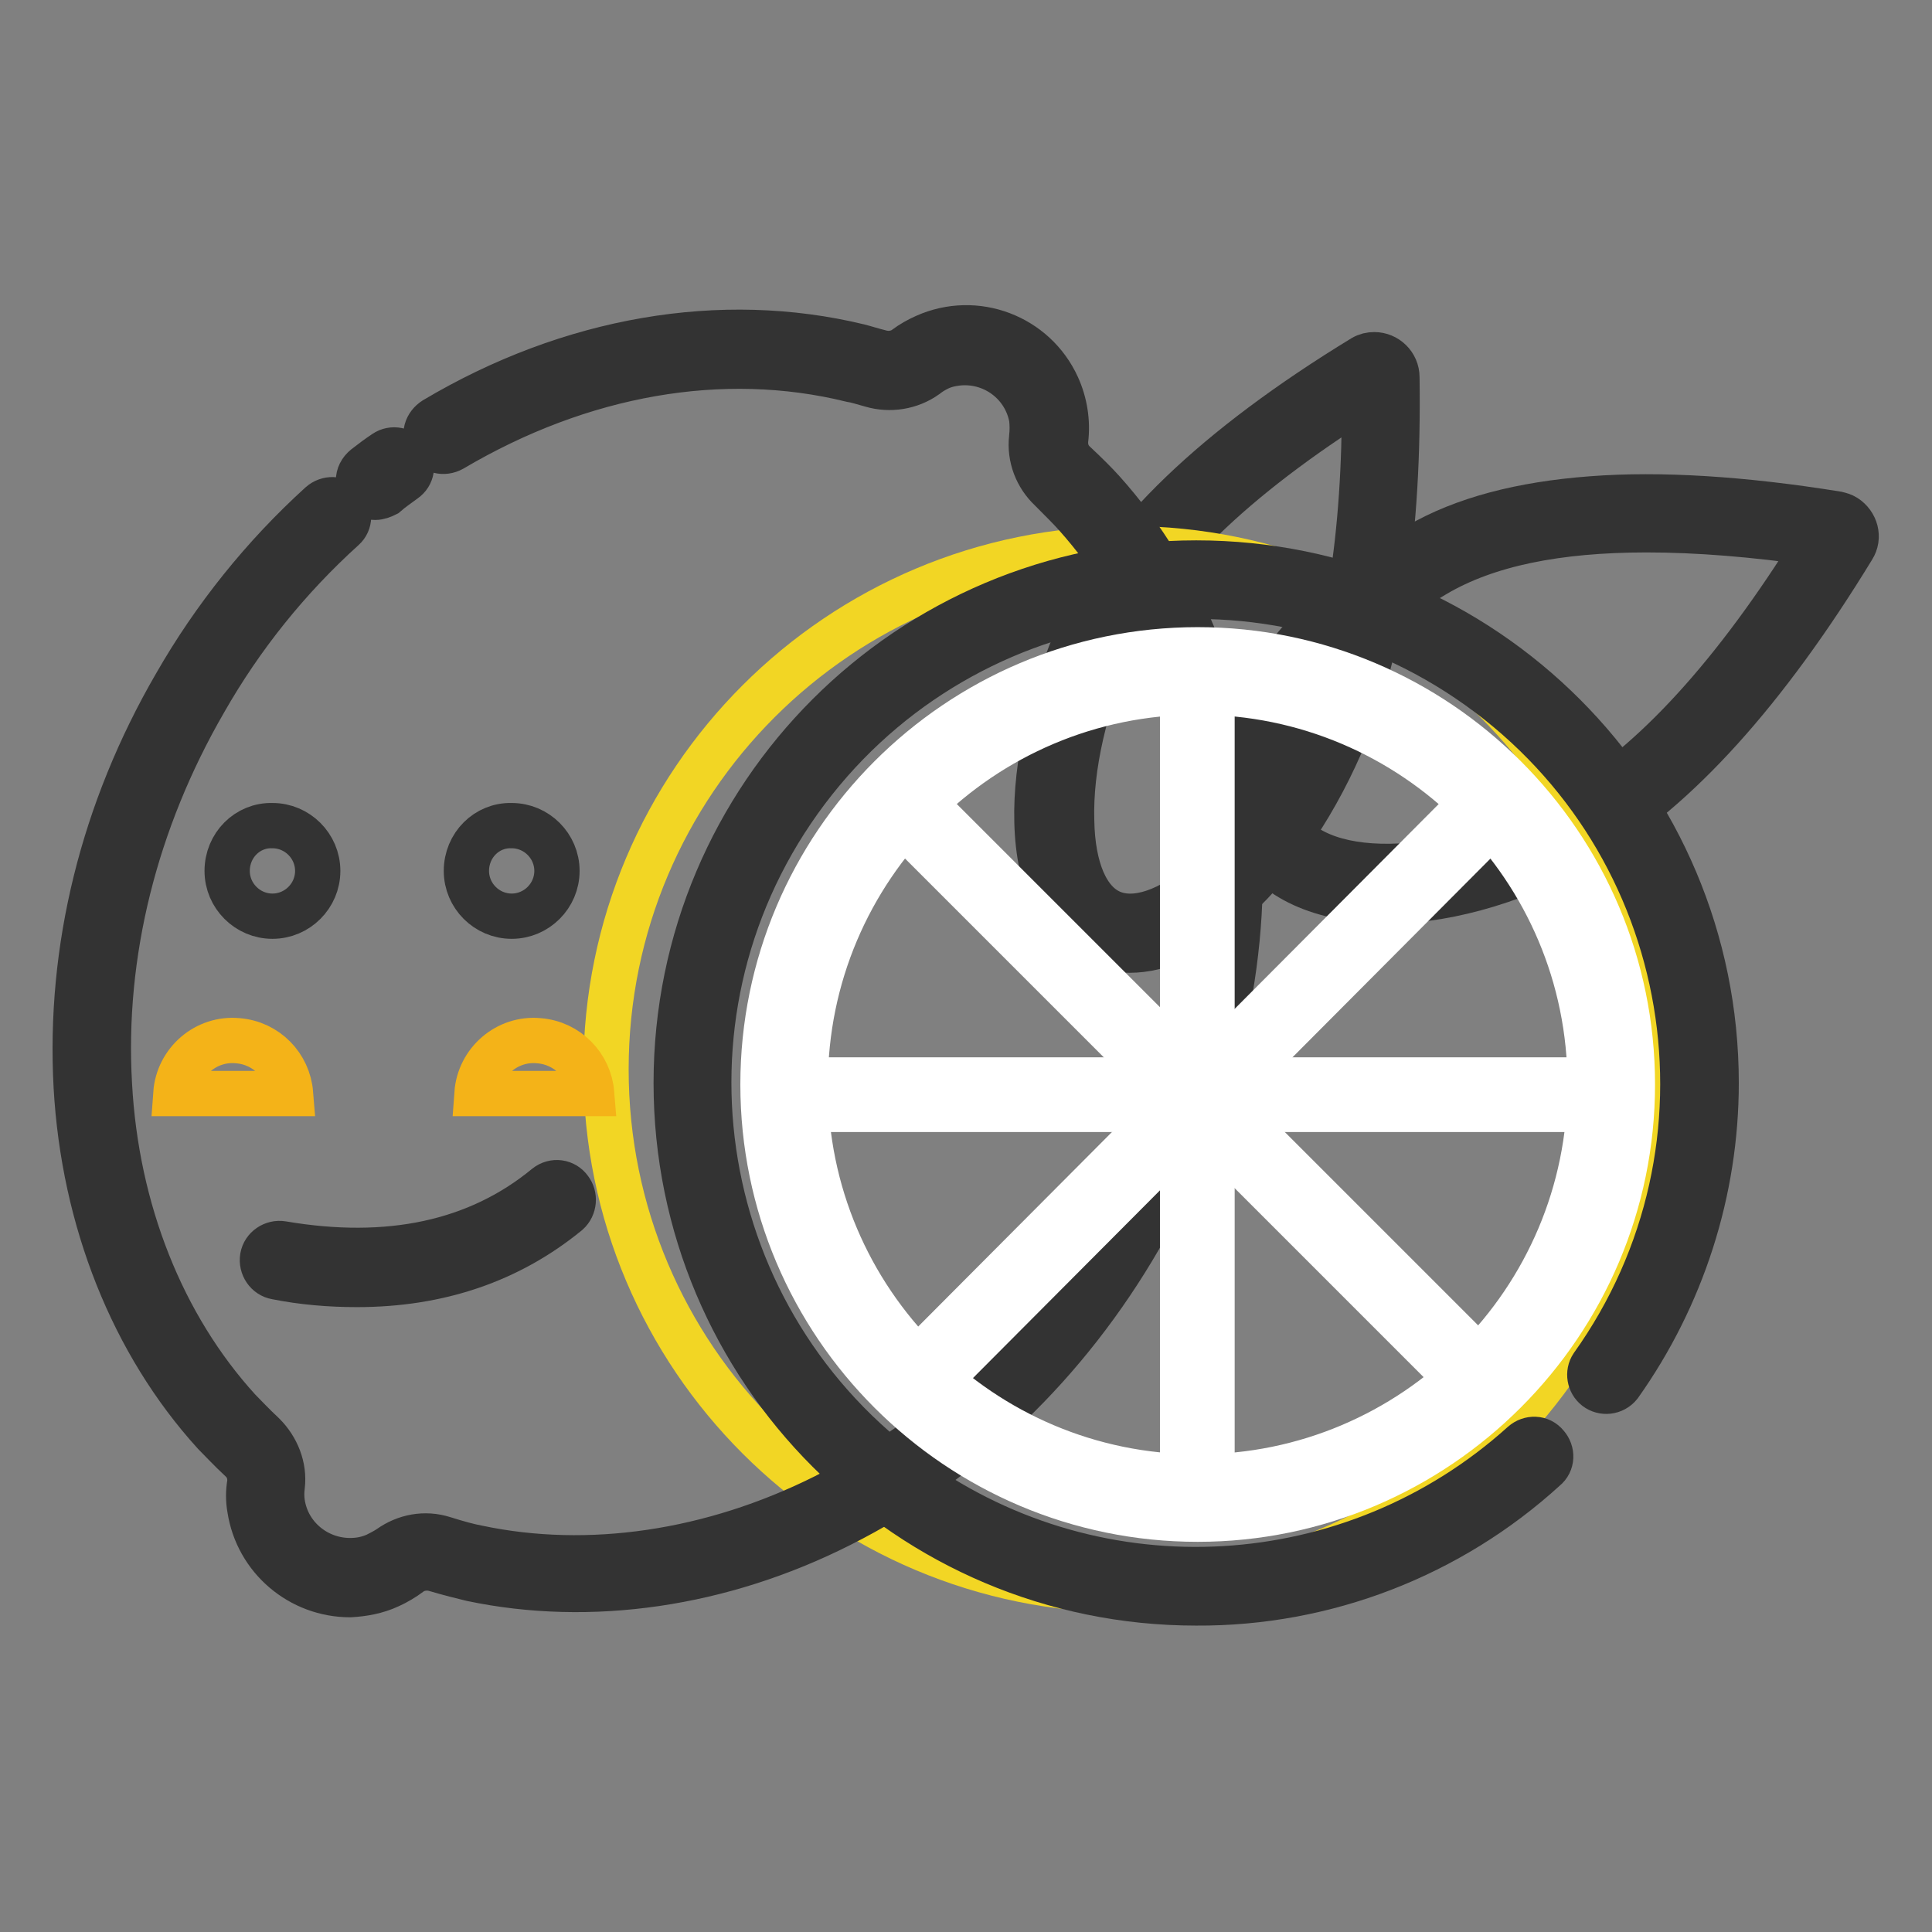 <?xml version="1.0" encoding="utf-8"?>
<!-- Svg Vector Icons : http://www.onlinewebfonts.com/icon -->
<!DOCTYPE svg PUBLIC "-//W3C//DTD SVG 1.1//EN" "http://www.w3.org/Graphics/SVG/1.1/DTD/svg11.dtd">
<svg version="1.1" xmlns="http://www.w3.org/2000/svg" xmlns:xlink="http://www.w3.org/1999/xlink" x="0px" y="0px" viewBox="0 0 256 256" enable-background="new 0 0 256 256" xml:space="preserve">
<rect x="0" y="0" width="256" height="256" fill="#808080" stroke="none"/>
<g> <path stroke-width="6" fill-opacity="0" stroke="#a2cd60"  d="M167.7,109.9c5.6,9.7,24.3,9.5,41.7-0.6c11.4-6.6,22.8-19.2,34.3-38c0.2-0.4,0.1-0.8-0.3-1.1 c-0.1-0.1-0.2-0.1-0.3-0.1c-24.6-4-42.6-2.7-54.1,3.9C171.6,84.2,162.1,100.2,167.7,109.9z"/> <path stroke-width="6" fill-opacity="0" stroke="#333333"  d="M183.6,119.3c-8.5,0-14.8-2.9-17.9-8.2c-3.1-5.4-2.4-12.6,2.1-20c4.2-7.1,11.4-13.8,20.1-18.8 c6-3.5,13.7-5.5,23-6.2c9.1-0.7,20.1,0,32.5,2c0.4,0.1,0.8,0.2,1.1,0.4c1.4,0.9,1.9,2.7,1,4.1c-11.6,19-23.4,32-35,38.8 c-8.7,5-18.1,7.9-26.4,8H183.6z M218.2,70.2c-11.9,0-21.2,1.9-28,5.9c-8.1,4.7-14.7,10.8-18.5,17.2c-3.6,6-4.3,11.6-2,15.5 c2.3,4,7.4,6.1,14.5,6c7.5-0.1,16.1-2.7,24.2-7.4c10.7-6.2,21.5-18,32.3-35.4C232.4,70.8,224.9,70.2,218.2,70.2z"/> <path stroke-width="6" fill-opacity="0" stroke="#a2cd60"  d="M146.3,123c8.4,3.7,21.6-7.6,29.4-25.3c5.1-11.5,7.6-27.5,7.3-47.8c0-0.4-0.4-0.8-0.8-0.8c0,0,0,0,0,0 c-0.1,0-0.3,0-0.4,0.1c-19.2,11.7-31.3,23.4-36.5,34.9C137.4,101.9,137.9,119.2,146.3,123L146.3,123z"/> <path stroke-width="6" fill-opacity="0" stroke="#333333"  d="M149.7,125.9c-1.5,0-3-0.3-4.4-0.9c-4.9-2.2-7.7-7.9-7.9-16.1c-0.2-7.6,1.9-16.7,5.8-25.6 c5.3-11.9,17.9-24,37.4-35.9c0.5-0.3,1-0.4,1.5-0.4h0c1.6,0,3,1.3,3,3c0.3,20.5-2.2,36.9-7.5,48.7c-3.9,8.9-9.3,16.5-15.1,21.4 C158.1,123.9,153.7,125.9,149.7,125.9z M147.2,120.9c3.2,1.4,7.8-0.1,12.6-4.3c5.3-4.6,10.3-11.6,13.9-19.9 c4.8-10.7,7.2-25.6,7.1-44.3c-17.5,11-28.7,21.9-33.4,32.6c-3.7,8.3-5.6,16.7-5.4,23.7C142.1,115.1,144,119.5,147.2,120.9 L147.2,120.9z"/> <path stroke-width="6" fill-opacity="0" stroke="#f4e428"  d="M49.7,63.6c0.8-0.7,1.7-1.3,2.6-1.9 M58.7,57.6c17.2-10.2,36.7-13.8,54.5-9.4c0.7,0.2,1.6,0.4,2.8,0.8 c1.8,0.5,3.7,0.2,5.3-0.9c0.7-0.5,1.4-0.9,2.1-1.2c5.7-2.4,12.3,0.2,14.7,5.9c0.3,0.7,0.5,1.5,0.7,2.3c0.2,1.1,0.2,2.1,0.1,3.2 c-0.2,1.8,0.5,3.7,1.8,4.9c1.5,1.5,2.7,2.7,3.6,3.6c21.2,23.6,24,62.8,4.6,96.3c-19.4,33.5-55,50.7-86.1,44.1 c-1.2-0.3-2.8-0.7-4.7-1.2c-1.8-0.5-3.7-0.2-5.2,0.9c-0.7,0.5-1.4,1-2.2,1.3c-5.7,2.4-12.3-0.4-14.7-6.1c-0.3-0.8-0.6-1.7-0.7-2.6 c-0.1-0.9-0.1-1.9,0-2.8c0.2-1.9-0.5-3.7-1.9-5c-1.4-1.4-2.6-2.5-3.4-3.4c-21.3-23.6-24.2-62.9-4.8-96.5c5-8.7,11.4-16.6,18.8-23.4 "/> <path stroke-width="6" fill-opacity="0" stroke="#f2d624"  d="M80.3,141.7c0,38.1,30.9,69,69.1,69c38.2,0,69.1-30.9,69.1-69s-30.9-69-69.1-69 C111.2,72.7,80.3,103.6,80.3,141.7z"/> <path stroke-width="6" fill-opacity="0" stroke="#333333"  d="M46.4,211.3c-6.6,0-12.3-4.8-13.3-11.4c-0.2-1.1-0.2-2.3,0-3.4c0.1-1.2-0.3-2.3-1.2-3.1 c-1.5-1.4-2.6-2.6-3.5-3.5c-10.8-11.9-17.3-28.2-18.3-45.9c-1-18.2,3.5-36.6,13.2-53.3c5.1-8.9,11.6-17,19.2-23.9 c0.9-0.8,2.3-0.8,3.1,0.1c0.8,0.9,0.8,2.3-0.1,3.1c0,0,0,0,0,0c-7.3,6.6-13.5,14.3-18.4,22.9c-9.2,15.9-13.6,33.5-12.6,50.8 c0.9,16.7,7,32,17.1,43.1c0.8,0.8,1.8,1.9,3.3,3.3c1.8,1.8,2.8,4.3,2.5,6.8c-0.1,0.7-0.1,1.5,0,2.2c0.7,4.9,5.3,8.3,10.3,7.6 c0.7-0.1,1.4-0.3,2.1-0.6c0.6-0.3,1.2-0.6,1.8-1c2.1-1.5,4.7-2,7.2-1.2c1.9,0.6,3.4,1,4.5,1.2c14.7,3.1,31,0.7,46-6.8 c15.5-7.8,28.5-20.3,37.7-36.2c9.2-15.9,13.5-33.4,12.6-50.7c-0.9-16.6-7-31.9-17-43.1c-0.8-0.9-1.9-2-3.4-3.5 c-1.8-1.7-2.8-4.2-2.5-6.8c0.1-0.9,0.1-1.7,0-2.6c-0.9-4.9-5.6-8.1-10.5-7.2c-0.6,0.1-1.3,0.3-1.9,0.6c-0.6,0.3-1.1,0.6-1.6,1 c-2.1,1.5-4.8,1.9-7.2,1.2c-1.1-0.3-2-0.6-2.7-0.7c-17.1-4.2-35.8-0.9-52.9,9.2c-1.1,0.6-2.4,0.3-3.1-0.8s-0.3-2.4,0.8-3.1 c18-10.7,38-14.1,56.2-9.7c0.8,0.2,1.7,0.5,2.9,0.8c1.1,0.3,2.4,0.1,3.3-0.6c0.8-0.6,1.7-1.1,2.6-1.5c6.7-3,14.5,0,17.5,6.6 c1,2.2,1.4,4.7,1.1,7.1c-0.1,1.2,0.3,2.3,1.2,3.1c1.6,1.5,2.8,2.7,3.7,3.7c10.7,11.9,17.1,28.2,18.1,45.8 c1,18.1-3.6,36.5-13.2,53.1c-9.6,16.6-23.3,29.8-39.6,38c-15.8,8-33.2,10.5-48.9,7.2c-1.2-0.3-2.9-0.7-4.9-1.3 c-1.1-0.3-2.4-0.1-3.3,0.6c-0.8,0.6-1.8,1.2-2.7,1.6C49.9,210.9,48.1,211.2,46.4,211.3z M49.7,65.9c-1.2,0-2.2-1-2.2-2.2 c0-0.7,0.3-1.3,0.9-1.8c0.9-0.7,1.7-1.3,2.6-1.9c1-0.7,2.4-0.4,3.1,0.6c0.7,1,0.5,2.3-0.5,3c-0.8,0.6-1.7,1.2-2.5,1.9 C50.7,65.7,50.2,65.9,49.7,65.9L49.7,65.9z"/> <path stroke-width="6" fill-opacity="0" stroke="#333333"  d="M30.1,115.4c0,3.3,2.7,6,6,6c3.3,0,6-2.7,6-6c0-3.3-2.7-6-6-6C32.8,109.3,30.1,112,30.1,115.4 C30.1,115.4,30.1,115.4,30.1,115.4z"/> <path stroke-width="6" fill-opacity="0" stroke="#333333"  d="M61.8,115.4c0,3.3,2.7,6,6,6c3.3,0,6-2.7,6-6c0,0,0,0,0,0c0-3.3-2.7-6-6-6C64.5,109.3,61.8,112,61.8,115.4 C61.8,115.4,61.8,115.4,61.8,115.4z"/> <path stroke-width="6" fill-opacity="0" stroke="#333333"  d="M47.3,170.2c-3.6,0-7.2-0.3-10.7-1c-1.2-0.2-2-1.4-1.8-2.6c0.2-1.2,1.4-2,2.6-1.8c14.1,2.4,25.9-0.1,35-7.6 c1-0.8,2.4-0.6,3.1,0.4c0.7,0.9,0.6,2.3-0.3,3.1C67.5,167,58.2,170.2,47.3,170.2z"/> <path stroke-width="6" fill-opacity="0" stroke="#f5e44a"  d="M212.8,182.2c8.1-11.3,12.4-24.8,12.4-38.7c0-36.8-29.9-66.7-66.7-66.7c-36.8,0-66.7,29.9-66.7,66.7 c0,36.8,29.9,66.7,66.7,66.7c16.6,0,32.5-6.1,44.8-17.3"/> <path stroke-width="6" fill-opacity="0" stroke="#333333"  d="M158.5,212.4c-38.1,0-68.9-30.9-68.9-68.9c0-38.1,30.9-68.9,68.9-68.9c38.1,0,68.9,30.9,68.9,68.9 c0,14.3-4.5,28.3-12.8,40c-0.8,1-2.2,1.1-3.1,0.4c-0.9-0.7-1.1-2-0.5-2.9c20.7-29,13.9-69.3-15.1-90c-29-20.7-69.3-13.9-90,15.1 S92,175.3,121,196c24.7,17.6,58.3,15.6,80.8-4.7c0.9-0.8,2.3-0.8,3.1,0.2c0.8,0.9,0.8,2.3-0.2,3.1 C192.1,206.1,175.6,212.5,158.5,212.4L158.5,212.4z"/> <path stroke-width="6" fill-opacity="0" stroke="#f4b318"  d="M23.3,144.9c0.3-4.2,4-7.4,8.2-7c3.8,0.3,6.7,3.3,7,7H23.3z M63.2,144.9c0.3-4.2,4-7.4,8.2-7 c3.8,0.3,6.7,3.3,7,7H63.2z"/> <path stroke-width="6" fill-opacity="0" stroke="#ffffff"  d="M158.7,199.9c-31,0-56.2-25.2-56.2-56.2s25.2-56.2,56.2-56.2c31,0,56.2,25.2,56.2,56.2 C214.9,174.7,189.7,199.9,158.7,199.9z M158.7,90.3c-29.4,0-53.4,23.9-53.4,53.4s23.9,53.4,53.4,53.4c29.4,0,53.4-23.9,53.4-53.4 S188.1,90.3,158.7,90.3z"/> <path stroke-width="6" fill-opacity="0" stroke="#ffffff"  d="M158.7,201.3c-31.7,0-57.6-25.8-57.6-57.6c0-31.7,25.8-57.6,57.6-57.6c31.7,0,57.6,25.8,57.6,57.6 C216.3,175.4,190.4,201.3,158.7,201.3z M103.9,143.7c0,30.2,24.6,54.8,54.8,54.8c30.2,0,54.8-24.6,54.8-54.8 c0,30.2-24.6,54.8-54.8,54.8C128.5,198.5,103.9,173.9,103.9,143.7z M158.7,91.7c-28.7,0-52,23.3-52,52c0,28.7,23.3,52,52,52 c28.7,0,52-23.3,52-52C210.7,115,187.4,91.7,158.7,91.7L158.7,91.7z"/> <path stroke-width="6" fill-opacity="0" stroke="#ffffff"  d="M156.7,88.9h3.9v110.3h-3.9V88.9z"/> <path stroke-width="6" fill-opacity="0" stroke="#ffffff"  d="M197.3,104.1l2.8,2.8l-78.3,78.6l-2.8-2.8L197.3,104.1z"/> <path stroke-width="6" fill-opacity="0" stroke="#ffffff"  d="M102.2,143.1h113.1v3.9H102.2V143.1z"/> <path stroke-width="6" fill-opacity="0" stroke="#ffffff"  d="M117.3,106.9l2.8-2.8l78.3,78.3l-2.8,2.8L117.3,106.9z"/></g>
</svg>
